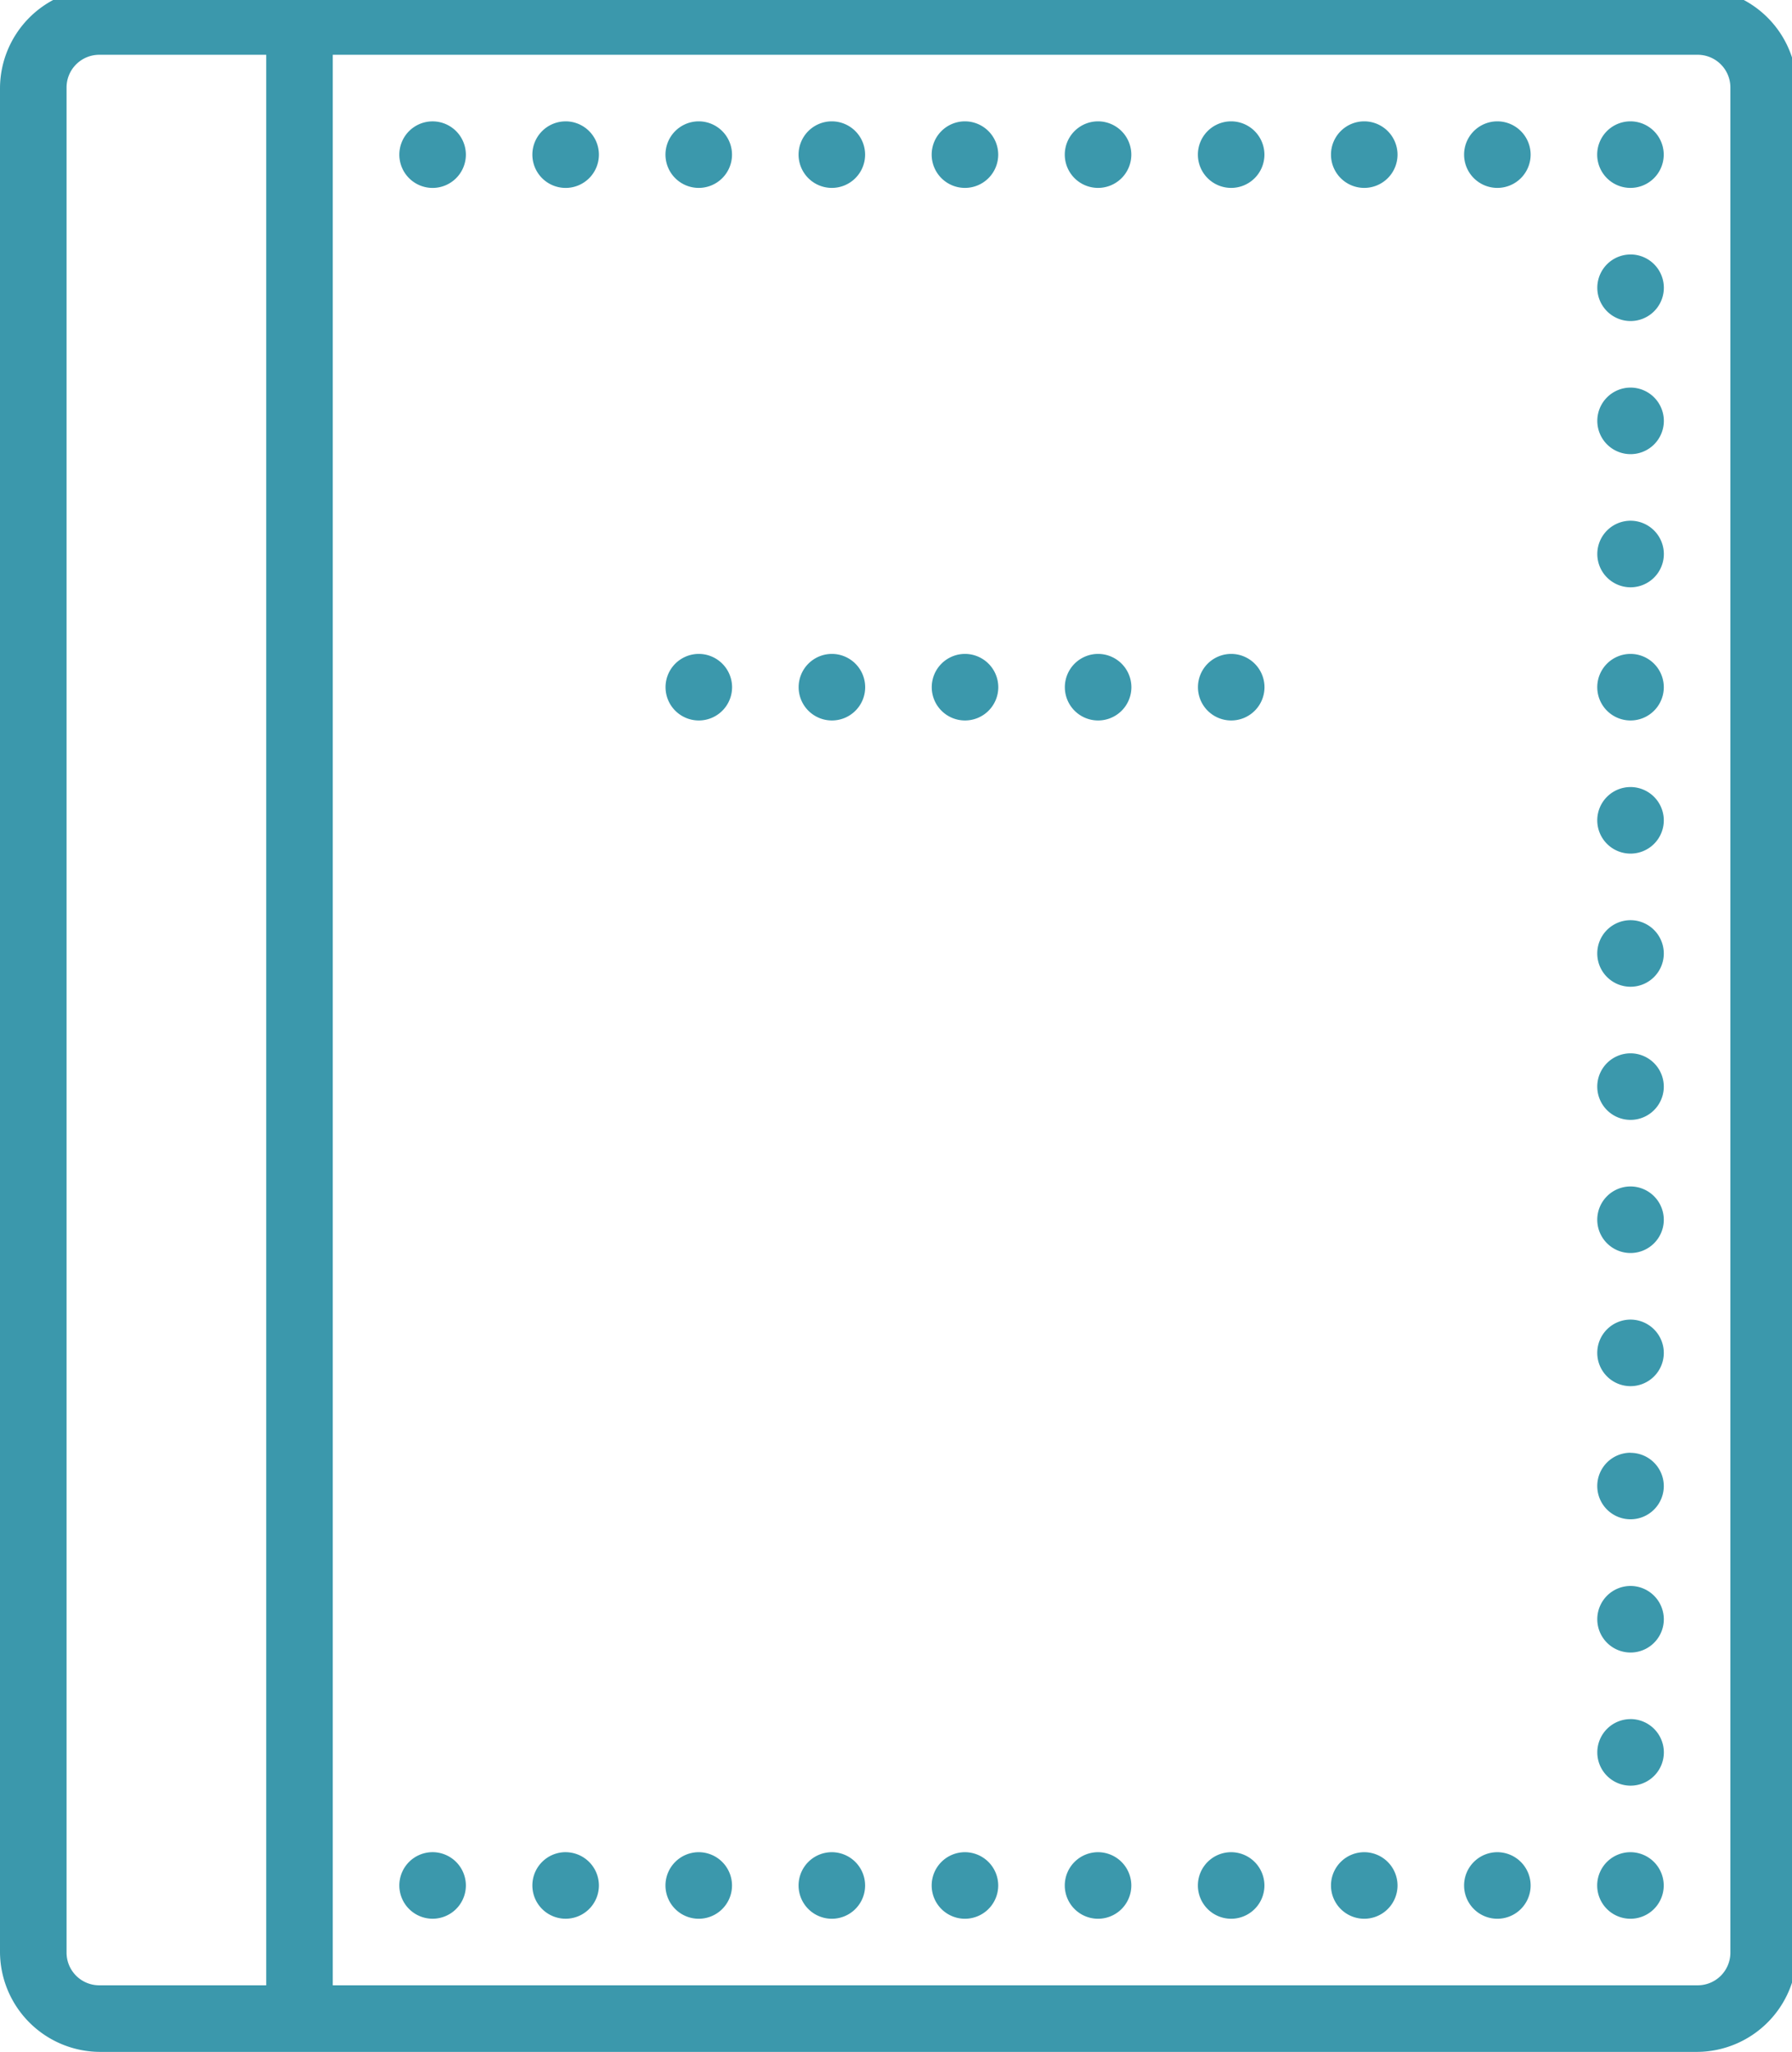 <svg xmlns="http://www.w3.org/2000/svg" xmlns:xlink="http://www.w3.org/1999/xlink" width="76" height="87" viewBox="0 0 76 87"><defs><clipPath id="clip-path-resource-book"><rect id="Rectangle_4112" data-name="Rectangle 4112" width="76" height="87" transform="translate(0 0.5)" fill="#3b98ac"></rect></clipPath></defs><g id="Group_1615" data-name="Group 1615" transform="translate(0 -0.5)" clip-path="url(#clip-path-resource-book)"><path id="Path_7396" data-name="Path 7396" d="M4.234,0A4.255,4.255,0,0,0,0,4.234V83.266A4.255,4.255,0,0,0,4.234,87.5H71.976a4.255,4.255,0,0,0,4.234-4.234V4.234A4.255,4.255,0,0,0,71.976,0Zm0,2.823H11.29V84.677H4.234a1.387,1.387,0,0,1-1.411-1.411V4.234A1.387,1.387,0,0,1,4.234,2.823m9.879,0H71.976a1.387,1.387,0,0,1,1.411,1.411V83.266a1.387,1.387,0,0,1-1.411,1.411H14.113Zm4.234,2.823a1.411,1.411,0,1,0,1.411,1.411,1.414,1.414,0,0,0-1.411-1.411m5.645,0A1.411,1.411,0,1,0,25.4,7.056a1.414,1.414,0,0,0-1.411-1.411m5.645,0a1.411,1.411,0,1,0,1.411,1.411,1.414,1.414,0,0,0-1.411-1.411m5.645,0a1.411,1.411,0,1,0,1.411,1.411,1.414,1.414,0,0,0-1.411-1.411m5.645,0a1.411,1.411,0,1,0,1.411,1.411,1.414,1.414,0,0,0-1.411-1.411m5.645,0a1.411,1.411,0,1,0,1.411,1.411,1.414,1.414,0,0,0-1.411-1.411m5.645,0a1.411,1.411,0,1,0,1.411,1.411,1.414,1.414,0,0,0-1.411-1.411m5.645,0a1.411,1.411,0,1,0,1.411,1.411,1.414,1.414,0,0,0-1.411-1.411m5.645,0a1.411,1.411,0,1,0,1.411,1.411,1.414,1.414,0,0,0-1.411-1.411m5.645,0a1.411,1.411,0,1,0,1.411,1.411,1.414,1.414,0,0,0-1.411-1.411m0,5.645A1.411,1.411,0,1,0,70.565,12.7a1.414,1.414,0,0,0-1.411-1.411m0,5.645a1.411,1.411,0,1,0,1.411,1.411,1.414,1.414,0,0,0-1.411-1.411m0,5.645a1.411,1.411,0,1,0,1.411,1.411,1.414,1.414,0,0,0-1.411-1.411M29.637,28.226a1.411,1.411,0,1,0,1.411,1.411,1.414,1.414,0,0,0-1.411-1.411m5.645,0a1.411,1.411,0,1,0,1.411,1.411,1.414,1.414,0,0,0-1.411-1.411m5.645,0a1.411,1.411,0,1,0,1.411,1.411,1.414,1.414,0,0,0-1.411-1.411m5.645,0a1.411,1.411,0,1,0,1.411,1.411,1.414,1.414,0,0,0-1.411-1.411m5.645,0a1.411,1.411,0,1,0,1.411,1.411,1.414,1.414,0,0,0-1.411-1.411m16.935,0a1.411,1.411,0,1,0,1.411,1.411,1.414,1.414,0,0,0-1.411-1.411m0,5.645a1.411,1.411,0,1,0,1.411,1.411,1.414,1.414,0,0,0-1.411-1.411m0,5.645a1.411,1.411,0,1,0,1.411,1.411,1.414,1.414,0,0,0-1.411-1.411m0,5.645a1.411,1.411,0,1,0,1.411,1.411,1.414,1.414,0,0,0-1.411-1.411m0,5.645a1.411,1.411,0,1,0,1.411,1.411,1.414,1.414,0,0,0-1.411-1.411m0,5.645a1.411,1.411,0,1,0,1.411,1.411,1.414,1.414,0,0,0-1.411-1.411m0,5.645a1.411,1.411,0,1,0,1.411,1.411A1.414,1.414,0,0,0,69.153,62.1m0,5.645a1.411,1.411,0,1,0,1.411,1.411,1.414,1.414,0,0,0-1.411-1.411m0,5.645A1.411,1.411,0,1,0,70.565,74.8a1.414,1.414,0,0,0-1.411-1.411M18.347,79.032a1.411,1.411,0,1,0,1.411,1.411,1.414,1.414,0,0,0-1.411-1.411m5.645,0A1.411,1.411,0,1,0,25.4,80.444a1.414,1.414,0,0,0-1.411-1.411m5.645,0a1.411,1.411,0,1,0,1.411,1.411,1.414,1.414,0,0,0-1.411-1.411m5.645,0a1.411,1.411,0,1,0,1.411,1.411,1.414,1.414,0,0,0-1.411-1.411m5.645,0a1.411,1.411,0,1,0,1.411,1.411,1.414,1.414,0,0,0-1.411-1.411m5.645,0a1.411,1.411,0,1,0,1.411,1.411,1.414,1.414,0,0,0-1.411-1.411m5.645,0a1.411,1.411,0,1,0,1.411,1.411,1.414,1.414,0,0,0-1.411-1.411m5.645,0a1.411,1.411,0,1,0,1.411,1.411,1.414,1.414,0,0,0-1.411-1.411m5.645,0a1.411,1.411,0,1,0,1.411,1.411,1.414,1.414,0,0,0-1.411-1.411m5.645,0a1.411,1.411,0,1,0,1.411,1.411,1.414,1.414,0,0,0-1.411-1.411" fill="#3b98ac"></path></g></svg>